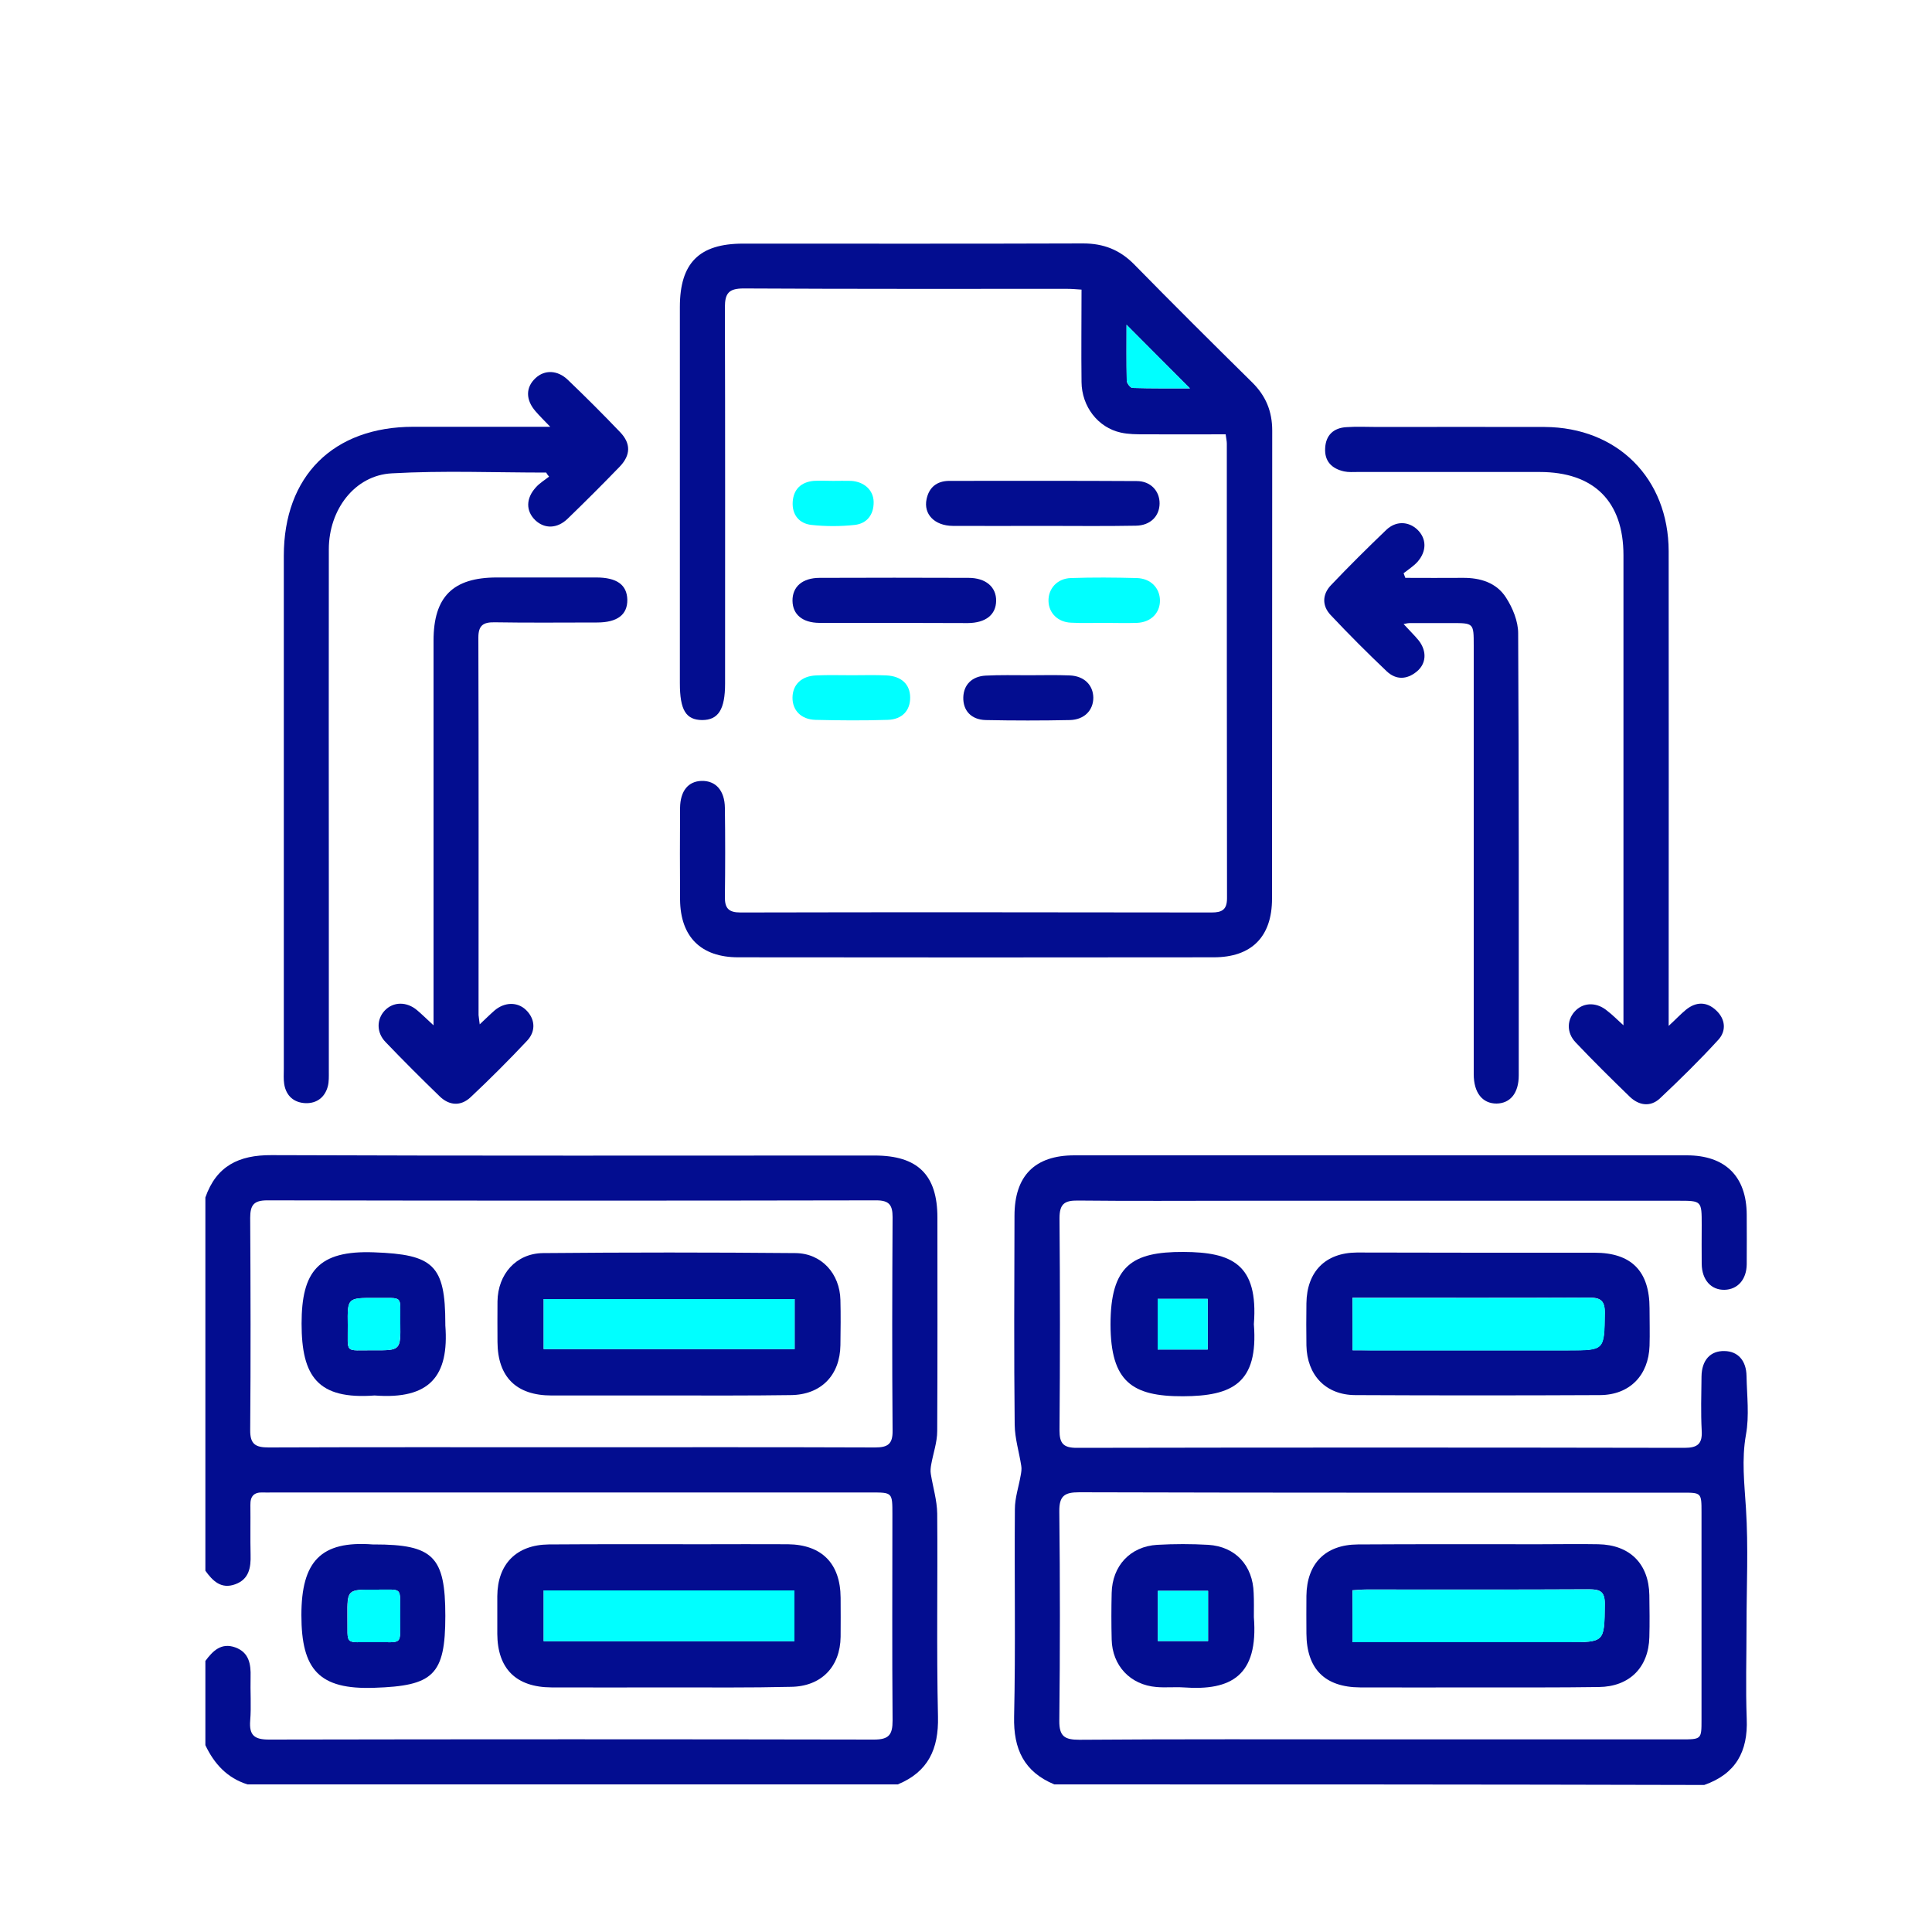 <?xml version="1.0" encoding="UTF-8"?>
<!-- Generator: Adobe Illustrator 26.5.2, SVG Export Plug-In . SVG Version: 6.00 Build 0)  -->
<svg xmlns="http://www.w3.org/2000/svg" xmlns:xlink="http://www.w3.org/1999/xlink" version="1.1" id="Layer_1" x="0px" y="0px" viewBox="0 0 100 100" style="enable-background:new 0 0 100 100;" xml:space="preserve">
<style type="text/css">
	.st0{fill:#030D90;}
	.st1{fill:#00FFFF;}
</style>
<path class="st0" d="M10.63,61.98c0.57-1.63,1.73-2.2,3.42-2.19c10.41,0.04,20.82,0.02,31.22,0.02c2.23,0,3.25,1,3.25,3.21  c0,3.68,0.01,7.37-0.01,11.05c0,0.58-0.21,1.16-0.31,1.73c-0.03,0.16-0.05,0.34-0.02,0.5c0.11,0.68,0.32,1.36,0.33,2.04  c0.03,3.5-0.04,7.01,0.04,10.51c0.04,1.68-0.51,2.86-2.08,3.51c-11.22,0-22.44,0-33.66,0c-1.05-0.33-1.72-1.06-2.18-2.03  c0-1.45,0-2.91,0-4.36c0.39-0.53,0.83-0.96,1.55-0.7c0.71,0.26,0.81,0.86,0.79,1.53c-0.02,0.75,0.04,1.51-0.02,2.26  c-0.06,0.76,0.22,0.98,0.97,0.98c10.44-0.02,20.88-0.02,31.32,0c0.78,0,0.96-0.26,0.96-0.99c-0.03-3.56-0.01-7.11-0.01-10.67  c0-1.13,0-1.13-1.1-1.13c-10.34,0-20.67,0-31.01,0c-0.16,0-0.31,0.01-0.47,0c-0.46-0.02-0.66,0.19-0.65,0.65  c0.01,0.86-0.01,1.71,0.01,2.57c0.02,0.67-0.08,1.27-0.79,1.53c-0.73,0.27-1.17-0.17-1.55-0.7C10.63,74.86,10.63,68.42,10.63,61.98z   M29.56,74.91c5.24,0,10.48-0.01,15.73,0.01c0.66,0,0.92-0.17,0.91-0.87c-0.03-3.68-0.02-7.37,0-11.05c0-0.62-0.17-0.87-0.84-0.87  c-10.51,0.02-21.02,0.02-31.53,0c-0.7,0-0.88,0.25-0.88,0.91c0.02,3.66,0.03,7.32,0,10.97c-0.01,0.75,0.28,0.91,0.96,0.91  C19.13,74.9,24.35,74.91,29.56,74.91z"></path>
<path class="st0" d="M54.57,92.36c-1.56-0.65-2.12-1.82-2.08-3.51c0.08-3.58,0.01-7.16,0.04-10.74c0-0.58,0.2-1.16,0.3-1.74  c0.03-0.16,0.06-0.34,0.03-0.5c-0.11-0.71-0.33-1.41-0.34-2.12c-0.04-3.61-0.02-7.22-0.01-10.82c0-2.07,1.05-3.13,3.1-3.13  c10.57,0,21.13,0,31.7,0c1.99,0,3.09,1.09,3.1,3.07c0,0.86,0.01,1.71,0,2.57c-0.01,0.79-0.47,1.3-1.14,1.32  c-0.7,0.02-1.18-0.51-1.19-1.34c-0.01-0.67,0-1.35,0-2.02c0-1.25,0-1.25-1.22-1.25c-7.58,0-15.16,0-22.74,0  c-2.78,0-5.56,0.02-8.33-0.01c-0.71-0.01-0.95,0.19-0.95,0.92c0.03,3.66,0.03,7.32,0,10.98c0,0.67,0.2,0.9,0.89,0.9  c10.49-0.02,20.98-0.02,31.46,0c0.68,0,0.93-0.21,0.89-0.89c-0.05-0.93-0.02-1.87-0.01-2.8c0.01-0.85,0.46-1.34,1.19-1.32  c0.69,0.01,1.13,0.49,1.14,1.3c0.02,1.01,0.15,2.05-0.03,3.03c-0.23,1.29-0.08,2.53,0,3.81c0.13,2.02,0.03,4.05,0.03,6.07  c0,1.61-0.05,3.22,0.01,4.83c0.07,1.69-0.57,2.85-2.2,3.42C77.01,92.36,65.79,92.36,54.57,92.36z M71.44,90.03  c5.19,0,10.38,0,15.57,0c1.06,0,1.06,0,1.06-1.02c0-3.58,0-7.16,0-10.74c0-1.01-0.01-1.01-0.99-1.01c-10.41,0-20.81,0.01-31.22-0.02  c-0.77,0-1.04,0.19-1.03,1c0.04,3.61,0.04,7.21,0,10.82c-0.01,0.82,0.28,0.99,1.04,0.99C61.06,90.01,66.25,90.03,71.44,90.03z"></path>
<path class="st0" d="M63.44,22.48c-1.4,0-2.8,0.01-4.19,0c-0.41,0-0.84,0-1.24-0.09c-1.18-0.26-2.02-1.35-2.03-2.62  c-0.02-1.58,0-3.16,0-4.78c-0.29-0.02-0.51-0.04-0.74-0.04c-5.58,0-11.16,0.01-16.75-0.02c-0.77,0-0.97,0.25-0.97,0.98  c0.02,6.49,0.01,12.98,0.01,19.47c0,1.34-0.35,1.89-1.19,1.89c-0.84-0.01-1.15-0.52-1.15-1.91c0-6.49,0-12.98,0-19.47  c0-2.28,1-3.28,3.27-3.28c5.87,0,11.73,0.01,17.6-0.01c1.06,0,1.9,0.33,2.64,1.08c2.02,2.06,4.06,4.09,6.11,6.11  c0.71,0.7,1.04,1.5,1.04,2.5c-0.01,8.07,0,16.15-0.01,24.22c0,1.98-1.06,3.04-3.02,3.04c-8.2,0.01-16.41,0.01-24.61,0  c-1.93,0-2.99-1.06-3.01-2.98c-0.01-1.58-0.01-3.17,0-4.75c0.01-0.88,0.42-1.38,1.11-1.4c0.73-0.02,1.2,0.49,1.21,1.4  c0.02,1.53,0.02,3.06,0,4.59c-0.01,0.6,0.19,0.82,0.81,0.82c8.13-0.02,16.25-0.01,24.38,0c0.55,0,0.8-0.15,0.8-0.74  C63.5,38.64,63.5,30.8,63.5,22.96C63.5,22.84,63.47,22.71,63.44,22.48z M58.31,16.81c0,0.95-0.01,1.92,0.01,2.89  c0,0.14,0.19,0.38,0.3,0.38c1.01,0.03,2.01,0.02,2.97,0.02C60.48,18.99,59.41,17.92,58.31,16.81z"></path>
<path class="st0" d="M84.03,53.07c0-0.4,0-0.65,0-0.9c0-7.81,0-15.62,0-23.43c0-2.79-1.53-4.31-4.34-4.31c-3.14,0-6.28,0-9.42,0  c-0.23,0-0.47,0.02-0.7-0.03c-0.63-0.14-1.02-0.52-0.98-1.2c0.03-0.67,0.43-1.05,1.09-1.09c0.54-0.04,1.09-0.01,1.63-0.01  c2.88,0,5.76-0.01,8.64,0c3.77,0.02,6.41,2.66,6.42,6.43c0.01,7.86,0,15.72,0,23.59c0,0.27,0,0.54,0,0.98  c0.39-0.36,0.63-0.62,0.9-0.84c0.52-0.42,1.07-0.42,1.55,0.03c0.49,0.45,0.55,1.07,0.11,1.54c-0.96,1.05-1.98,2.05-3.02,3.03  c-0.49,0.45-1.08,0.36-1.55-0.09c-0.95-0.92-1.89-1.85-2.8-2.81c-0.5-0.52-0.46-1.22,0.01-1.67c0.44-0.42,1.1-0.41,1.62,0.03  C83.44,52.51,83.67,52.74,84.03,53.07z"></path>
<path class="st0" d="M28.27,24.46c-2.67,0-5.34-0.11-7.99,0.04c-1.92,0.1-3.26,1.88-3.26,3.93c-0.01,6,0,11.99,0,17.99  c0,3.01,0,6.02,0,9.03c0,0.26,0.01,0.53-0.05,0.77c-0.15,0.57-0.56,0.89-1.14,0.88c-0.61-0.02-1.02-0.37-1.12-0.99  c-0.04-0.25-0.02-0.52-0.02-0.78c0-8.85,0-17.7,0-26.56c0-4.13,2.56-6.68,6.71-6.68c2.28,0,4.57,0,7.08,0  c-0.33-0.34-0.55-0.56-0.75-0.79c-0.53-0.6-0.53-1.25-0.01-1.73c0.47-0.44,1.14-0.42,1.67,0.09c0.92,0.88,1.82,1.78,2.7,2.7  c0.57,0.59,0.56,1.19-0.01,1.79c-0.88,0.91-1.78,1.81-2.7,2.7c-0.54,0.52-1.19,0.53-1.67,0.08c-0.5-0.48-0.5-1.14,0.04-1.72  c0.19-0.21,0.44-0.36,0.67-0.54C28.35,24.59,28.31,24.53,28.27,24.46z"></path>
<path class="st0" d="M24.83,53.02c0.32-0.3,0.54-0.52,0.77-0.72c0.52-0.44,1.18-0.45,1.62-0.03c0.47,0.45,0.54,1.09,0.06,1.6  c-0.94,1-1.92,1.98-2.92,2.92c-0.51,0.48-1.11,0.44-1.61-0.05c-0.95-0.92-1.89-1.86-2.8-2.81c-0.47-0.49-0.46-1.17-0.04-1.62  c0.44-0.47,1.14-0.48,1.68-0.02c0.25,0.21,0.48,0.44,0.85,0.78c0-0.45,0-0.72,0-0.99c0-6.31,0-12.61,0-18.92  c0-2.27,1-3.27,3.28-3.27c1.71,0,3.43,0,5.14,0c1.07,0,1.59,0.38,1.61,1.15c0.01,0.78-0.52,1.18-1.57,1.18  c-1.77,0-3.53,0.02-5.3-0.01c-0.59-0.01-0.84,0.16-0.84,0.79c0.02,6.51,0.01,13.03,0.01,19.54C24.78,52.66,24.8,52.76,24.83,53.02z"></path>
<path class="st0" d="M72.65,32.3c0.31,0.34,0.57,0.59,0.79,0.86c0.42,0.55,0.39,1.19-0.11,1.6c-0.51,0.42-1.07,0.44-1.55-0.01  c-1-0.95-1.97-1.92-2.91-2.92c-0.45-0.48-0.43-1.07,0.02-1.54c0.93-0.98,1.89-1.93,2.86-2.86c0.5-0.48,1.15-0.45,1.61-0.02  c0.48,0.46,0.5,1.11,0.01,1.67c-0.21,0.23-0.48,0.4-0.72,0.59c0.03,0.08,0.06,0.16,0.09,0.24c0.99,0,1.98,0.01,2.97,0  c0.91-0.01,1.75,0.25,2.24,1.02c0.35,0.54,0.63,1.23,0.63,1.85c0.04,7.63,0.03,15.25,0.03,22.88c0,0.92-0.44,1.45-1.15,1.46  c-0.73,0-1.18-0.56-1.18-1.52c0-7.39,0-14.79,0-22.18c0-1.17,0-1.17-1.14-1.17c-0.73,0-1.45,0-2.18,0  C72.89,32.25,72.84,32.26,72.65,32.3z"></path>
<path class="st0" d="M76.46,64.84c2.02,0,4.05,0,6.07,0c1.91,0,2.85,0.95,2.85,2.88c0,0.65,0.02,1.3,0,1.94  c-0.05,1.53-1.03,2.54-2.56,2.55c-4.23,0.02-8.46,0.02-12.68,0c-1.52-0.01-2.49-1.03-2.52-2.57c-0.01-0.73-0.01-1.45,0-2.18  c0.02-1.64,0.98-2.62,2.61-2.63C72.31,64.83,74.39,64.84,76.46,64.84z M70.01,69.89c0.33,0,0.61,0,0.89,0c3.42,0,6.84,0,10.26,0  c1.9,0,1.87,0,1.9-1.92c0.01-0.67-0.22-0.81-0.85-0.81c-3.81,0.02-7.62,0.01-11.43,0.01c-0.25,0-0.5,0-0.78,0  C70.01,68.12,70.01,68.96,70.01,69.89z"></path>
<path class="st0" d="M64.9,68.54c0.24,3.07-1.13,3.72-3.67,3.73c-2.64,0.01-3.74-0.76-3.75-3.71c0-3.06,1.13-3.77,3.77-3.76  C63.75,64.81,65.14,65.42,64.9,68.54z M62.51,69.85c0-0.91,0-1.75,0-2.62c-0.89,0-1.73,0-2.59,0c0,0.9,0,1.74,0,2.62  C60.79,69.85,61.6,69.85,62.51,69.85z"></path>
<path class="st0" d="M53.98,27.22c-1.56,0-3.11,0.01-4.67,0c-0.94-0.01-1.52-0.61-1.35-1.39c0.13-0.61,0.53-0.93,1.16-0.94  c3.24,0,6.48-0.01,9.72,0.01c0.72,0,1.19,0.52,1.18,1.17c-0.01,0.65-0.48,1.13-1.23,1.14C57.19,27.24,55.58,27.22,53.98,27.22  C53.98,27.22,53.98,27.22,53.98,27.22z"></path>
<path class="st0" d="M46.21,32.24c-1.27,0-2.54,0.01-3.81,0c-0.86-0.01-1.37-0.43-1.38-1.14c-0.01-0.73,0.51-1.19,1.41-1.19  c2.57-0.01,5.14-0.01,7.7,0c0.89,0,1.44,0.47,1.43,1.19c-0.01,0.72-0.54,1.14-1.46,1.15C48.8,32.25,47.5,32.24,46.21,32.24z"></path>
<path class="st0" d="M53.27,34.95c0.7,0,1.4-0.02,2.1,0.01c0.75,0.03,1.21,0.5,1.22,1.15c0,0.65-0.46,1.14-1.21,1.16  c-1.45,0.03-2.91,0.03-4.36,0c-0.76-0.02-1.18-0.5-1.16-1.18c0.02-0.64,0.44-1.08,1.15-1.12C51.76,34.93,52.51,34.95,53.27,34.95  C53.27,34.95,53.27,34.95,53.27,34.95z"></path>
<path class="st1" d="M44.1,34.95c0.6,0,1.19-0.02,1.79,0.01c0.77,0.04,1.21,0.46,1.22,1.13c0.01,0.68-0.41,1.15-1.17,1.17  c-1.24,0.04-2.49,0.03-3.73,0c-0.75-0.02-1.2-0.5-1.19-1.16c0.01-0.66,0.46-1.11,1.22-1.14C42.85,34.93,43.47,34.95,44.1,34.95z"></path>
<path class="st1" d="M57.13,32.24c-0.57,0-1.14,0.02-1.7-0.01c-0.68-0.03-1.14-0.5-1.16-1.11c-0.02-0.65,0.45-1.18,1.16-1.2  c1.14-0.04,2.27-0.03,3.41,0c0.72,0.02,1.19,0.51,1.2,1.16c0,0.65-0.47,1.13-1.19,1.16C58.27,32.26,57.7,32.24,57.13,32.24z"></path>
<path class="st1" d="M43.12,24.89c0.31,0,0.62-0.01,0.93,0c0.68,0.04,1.16,0.48,1.17,1.09c0.01,0.66-0.35,1.12-0.98,1.19  c-0.74,0.08-1.5,0.08-2.24,0c-0.63-0.07-1.01-0.52-0.97-1.19c0.04-0.65,0.43-1.03,1.09-1.09C42.44,24.87,42.78,24.89,43.12,24.89  C43.12,24.89,43.12,24.89,43.12,24.89z"></path>
<path class="st0" d="M34.61,87.34c-2.02,0-4.05,0.01-6.07,0c-1.83-0.01-2.79-0.97-2.8-2.77c0-0.65,0-1.3,0-1.95  c0.01-1.66,0.98-2.66,2.66-2.68c2.67-0.02,5.34-0.01,8.02-0.01c1.45,0,2.91-0.01,4.36,0c1.76,0.02,2.72,1,2.73,2.77  c0,0.67,0.01,1.35,0,2.02c-0.02,1.56-1.01,2.58-2.59,2.59C38.82,87.36,36.72,87.34,34.61,87.34z M41.12,82.32  c-4.38,0-8.67,0-12.98,0c0,0.91,0,1.76,0,2.63c4.35,0,8.65,0,12.98,0C41.12,84.07,41.12,83.23,41.12,82.32z"></path>
<path class="st0" d="M23.05,83.64c0,3.07-0.63,3.62-3.68,3.72c-2.85,0.1-3.77-0.93-3.77-3.76c0-2.79,1.01-3.86,3.69-3.66  c0.03,0,0.05,0,0.08,0C22.43,79.94,23.05,80.57,23.05,83.64z M19.34,85c1.58-0.02,1.35,0.22,1.37-1.33c0-0.03,0-0.05,0-0.08  c-0.02-1.51,0.2-1.3-1.32-1.31c-1.41-0.01-1.42,0-1.41,1.37C18.01,85.22,17.78,84.98,19.34,85z"></path>
<path class="st1" d="M58.31,16.81c1.1,1.1,2.17,2.18,3.28,3.29c-0.95,0-1.96,0.01-2.97-0.02c-0.11,0-0.29-0.25-0.3-0.38  C58.3,18.74,58.31,17.77,58.31,16.81z"></path>
<path class="st1" d="M70.01,69.89c0-0.93,0-1.77,0-2.71c0.27,0,0.53,0,0.78,0c3.81,0,7.62,0.01,11.43-0.01  c0.62,0,0.86,0.14,0.85,0.81c-0.03,1.91,0,1.92-1.9,1.92c-3.42,0-6.84,0-10.26,0C70.62,69.89,70.34,69.89,70.01,69.89z"></path>
<path class="st1" d="M62.51,69.85c-0.9,0-1.72,0-2.59,0c0-0.88,0-1.72,0-2.62c0.85,0,1.69,0,2.59,0  C62.51,68.1,62.51,68.94,62.51,69.85z"></path>
<path class="st0" d="M34.62,72.23c-2.02,0-4.05,0-6.07,0c-1.83,0-2.79-0.96-2.8-2.77c0-0.7-0.01-1.4,0-2.1  c0.02-1.41,0.96-2.48,2.35-2.5c4.36-0.04,8.72-0.04,13.07,0c1.36,0.01,2.3,1.07,2.33,2.43c0.02,0.78,0.01,1.56,0,2.33  c-0.02,1.57-1.01,2.58-2.58,2.59C38.82,72.24,36.72,72.23,34.62,72.23z M41.13,67.24c-4.38,0-8.69,0-12.99,0c0,0.91,0,1.75,0,2.59  c4.36,0,8.66,0,12.99,0C41.13,68.96,41.13,68.14,41.13,67.24z"></path>
<path class="st0" d="M19.39,72.23c-2.95,0.22-3.78-0.99-3.78-3.72c0-2.69,0.85-3.8,3.75-3.69c3.06,0.11,3.69,0.65,3.69,3.7  c0,0.03,0,0.05,0,0.08C23.25,71.22,22.25,72.45,19.39,72.23z M19.39,67.18c-1.4,0-1.41,0-1.39,1.4c0.01,1.52-0.2,1.3,1.33,1.31  c1.4,0.01,1.41,0,1.39-1.4C20.7,66.99,20.93,67.2,19.39,67.18z"></path>
<path class="st0" d="M76.47,87.34c-2.02,0-4.05,0.01-6.07,0c-1.83-0.01-2.77-0.96-2.78-2.79c0-0.65-0.01-1.3,0-1.95  c0.02-1.67,0.98-2.65,2.66-2.66c3.14-0.02,6.28-0.01,9.42-0.01c1.01,0,2.02-0.02,3.03,0c1.63,0.03,2.61,1.01,2.64,2.63  c0.01,0.73,0.02,1.45,0,2.18c-0.04,1.57-1.03,2.56-2.61,2.58C80.67,87.35,78.57,87.34,76.47,87.34z M70.01,85c0.36,0,0.64,0,0.93,0  c3.4,0,6.8,0,10.19,0c1.94,0,1.91,0,1.93-1.97c0.01-0.64-0.22-0.77-0.81-0.77c-3.84,0.02-7.68,0.01-11.52,0.01  c-0.23,0-0.45,0.03-0.73,0.04C70.01,83.21,70.01,84.05,70.01,85z"></path>
<path class="st0" d="M64.9,83.7c0.24,3.04-1.18,3.82-3.64,3.64c-0.46-0.03-0.94,0.02-1.4-0.02c-1.36-0.11-2.29-1.11-2.32-2.46  c-0.02-0.8-0.02-1.61,0-2.41c0.03-1.4,0.96-2.41,2.36-2.49c0.88-0.05,1.77-0.05,2.64,0c1.41,0.09,2.31,1.07,2.35,2.5  C64.91,82.87,64.9,83.29,64.9,83.7z M62.53,82.34c-0.93,0-1.77,0-2.6,0c0,0.91,0,1.75,0,2.6c0.89,0,1.73,0,2.6,0  C62.53,84.05,62.53,83.23,62.53,82.34z"></path>
<path class="st1" d="M41.12,82.32c0,0.9,0,1.75,0,2.63c-4.33,0-8.63,0-12.98,0c0-0.87,0-1.73,0-2.63  C32.46,82.32,36.75,82.32,41.12,82.32z"></path>
<path class="st1" d="M19.34,85c-1.56-0.02-1.34,0.22-1.35-1.35c-0.01-1.37,0-1.38,1.41-1.37c1.51,0.01,1.29-0.2,1.32,1.31  c0,0.03,0,0.05,0,0.08C20.69,85.22,20.92,84.98,19.34,85z"></path>
<path class="st1" d="M41.13,67.24c0,0.9,0,1.72,0,2.59c-4.33,0-8.63,0-12.99,0c0-0.85,0-1.69,0-2.59  C32.44,67.24,36.76,67.24,41.13,67.24z"></path>
<path class="st1" d="M19.39,67.18c1.54,0.02,1.31-0.19,1.33,1.31c0.01,1.4,0,1.41-1.39,1.4c-1.53-0.01-1.31,0.21-1.33-1.31  C17.98,67.18,17.99,67.18,19.39,67.18z"></path>
<path class="st1" d="M70.01,85c0-0.95,0-1.8,0-2.68c0.27-0.02,0.5-0.04,0.73-0.04c3.84,0,7.68,0.01,11.52-0.01  c0.59,0,0.81,0.13,0.81,0.77C83.04,85,83.07,85,81.13,85c-3.4,0-6.8,0-10.19,0C70.65,85,70.37,85,70.01,85z"></path>
<path class="st1" d="M62.53,82.34c0,0.89,0,1.72,0,2.6c-0.87,0-1.71,0-2.6,0c0-0.85,0-1.7,0-2.6C60.76,82.34,61.6,82.34,62.53,82.34  z"></path>
</svg>
